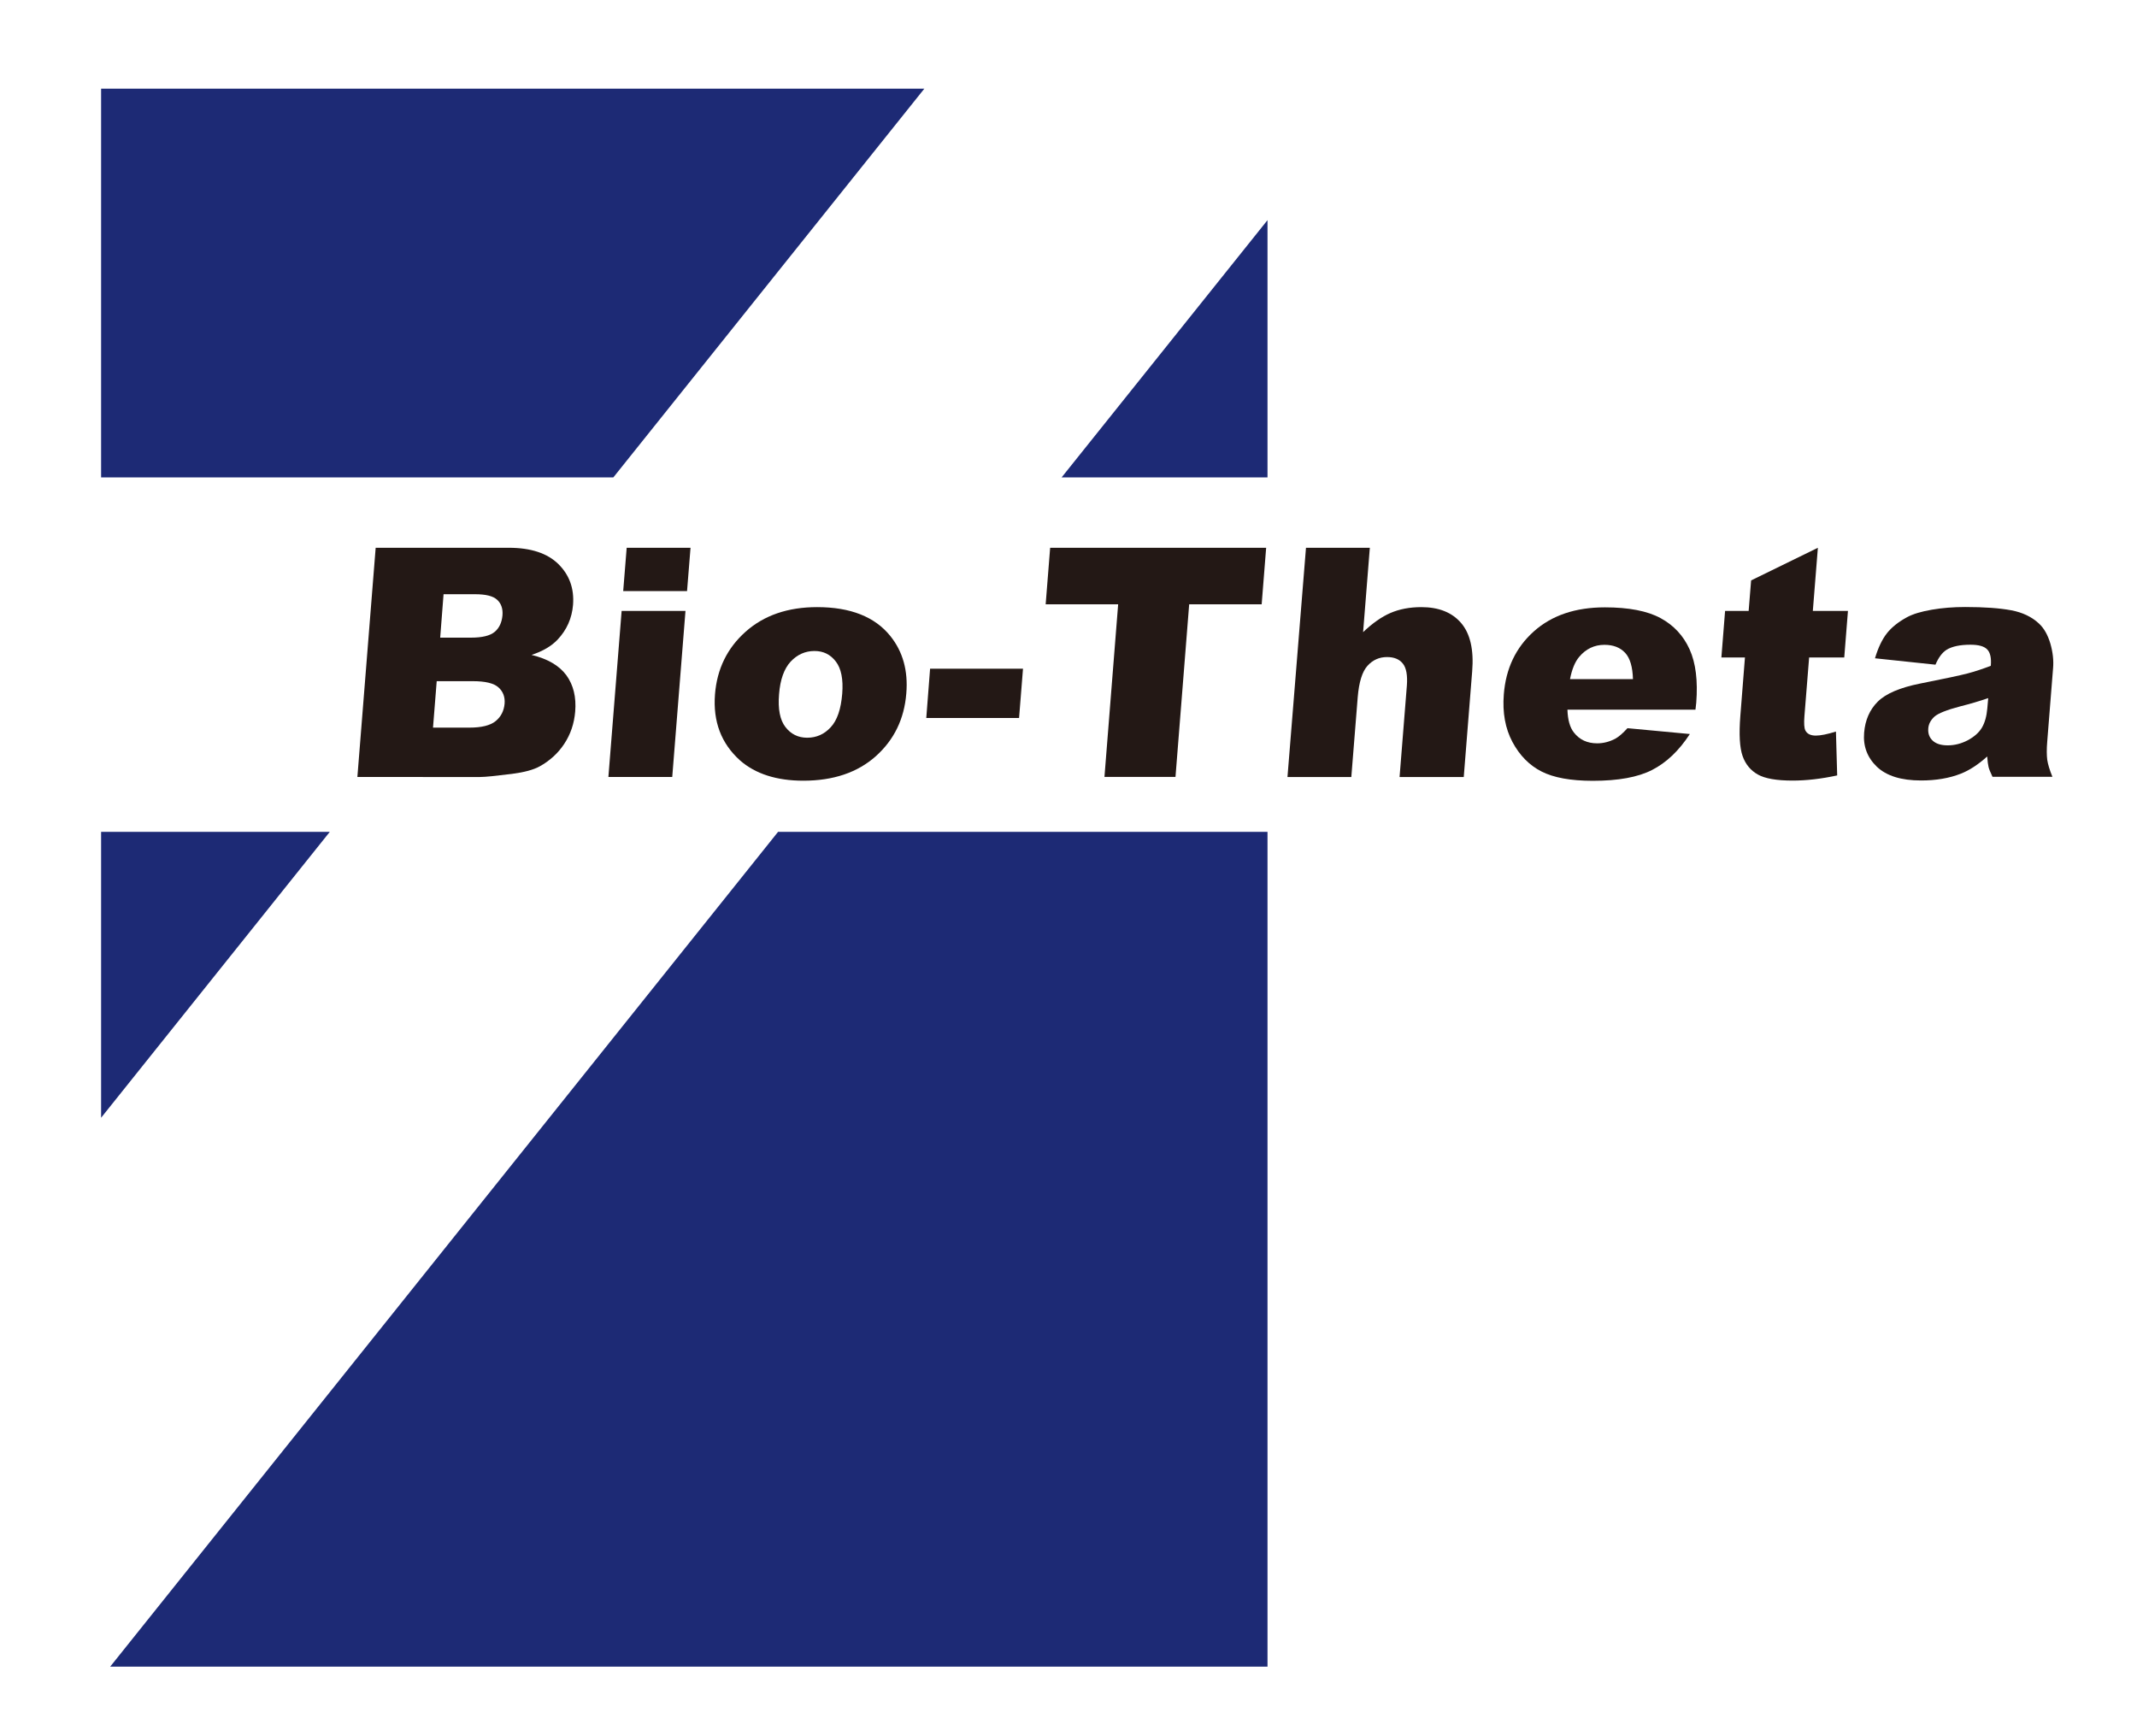 <?xml version="1.0" encoding="utf-8"?>
<!-- Generator: Adobe Illustrator 25.3.1, SVG Export Plug-In . SVG Version: 6.00 Build 0)  -->
<svg version="1.1" id="圖層_1" xmlns="http://www.w3.org/2000/svg" xmlns:xlink="http://www.w3.org/1999/xlink" x="0px" y="0px"
	 viewBox="0 0 190.45 154.7" style="enable-background:new 0 0 190.45 154.7;" xml:space="preserve">
<style type="text/css">
	.st0{fill:#231815;}
	.st1{fill:#1D2A75;}
</style>
<g>
	<g>
		<path class="st0" d="M33.48,48.82h11.86c1.97,0,3.45,0.49,4.43,1.46c0.98,0.97,1.41,2.18,1.3,3.62c-0.1,1.21-0.56,2.24-1.38,3.11
			c-0.55,0.58-1.32,1.03-2.32,1.36c1.45,0.35,2.48,0.96,3.11,1.82c0.62,0.86,0.89,1.94,0.78,3.24c-0.09,1.06-0.41,2.01-0.97,2.86
			c-0.56,0.85-1.29,1.51-2.19,2.01c-0.56,0.31-1.38,0.53-2.46,0.67c-1.44,0.18-2.39,0.28-2.86,0.28H31.85L33.48,48.82z M38.59,64.85
			h3.23c1.09,0,1.87-0.19,2.35-0.58c0.48-0.39,0.74-0.91,0.8-1.55c0.05-0.61-0.14-1.09-0.55-1.46c-0.42-0.37-1.17-0.55-2.28-0.55
			h-3.22L38.59,64.85z M39.23,56.83h2.75c0.99,0,1.69-0.17,2.1-0.51c0.41-0.34,0.64-0.83,0.7-1.47c0.05-0.59-0.11-1.06-0.47-1.39
			c-0.36-0.34-1.02-0.5-1.98-0.5h-2.8L39.23,56.83z"/>
		<path class="st0" d="M55.4,54.45h5.69l-1.18,14.8h-5.69L55.4,54.45z M55.85,48.82h5.69l-0.31,3.86h-5.69L55.85,48.82z"/>
		<path class="st0" d="M63.72,61.88c0.18-2.26,1.09-4.12,2.73-5.58c1.64-1.46,3.77-2.19,6.37-2.19c2.97,0,5.15,0.86,6.53,2.58
			c1.11,1.38,1.59,3.09,1.42,5.11c-0.18,2.28-1.09,4.14-2.72,5.6c-1.63,1.45-3.78,2.18-6.46,2.18c-2.38,0-4.27-0.61-5.64-1.81
			C64.28,66.27,63.53,64.31,63.72,61.88z M69.43,61.87c-0.11,1.32,0.08,2.3,0.57,2.93c0.49,0.63,1.13,0.95,1.94,0.95
			c0.82,0,1.52-0.31,2.09-0.93c0.58-0.62,0.92-1.62,1.03-3c0.1-1.28-0.09-2.24-0.57-2.86c-0.48-0.63-1.11-0.94-1.9-0.94
			c-0.83,0-1.54,0.32-2.13,0.95C69.88,59.6,69.53,60.57,69.43,61.87z"/>
		<path class="st0" d="M82.89,59.6h8.28l-0.35,4.39h-8.27L82.89,59.6z"/>
		<path class="st0" d="M93.59,48.82h19.25l-0.4,5.04h-6.46l-1.22,15.38h-6.33l1.22-15.38h-6.46L93.59,48.82z"/>
		<path class="st0" d="M116.39,48.82h5.69l-0.6,7.52c0.84-0.8,1.65-1.37,2.44-1.71c0.79-0.34,1.71-0.52,2.75-0.52
			c1.55,0,2.73,0.47,3.54,1.41c0.81,0.94,1.15,2.38,0.99,4.32l-0.75,9.41h-5.72l0.65-8.14c0.07-0.93-0.05-1.59-0.36-1.97
			c-0.31-0.39-0.78-0.58-1.41-0.58c-0.69,0-1.27,0.26-1.74,0.78c-0.47,0.52-0.76,1.46-0.87,2.8l-0.57,7.11h-5.69L116.39,48.82z"/>
		<path class="st0" d="M151.1,63.25h-11.41c0.03,0.91,0.22,1.59,0.58,2.04c0.5,0.64,1.19,0.96,2.07,0.96c0.56,0,1.1-0.14,1.63-0.42
			c0.32-0.18,0.67-0.49,1.07-0.93l5.56,0.52c-0.97,1.49-2.09,2.55-3.36,3.2c-1.26,0.65-3.03,0.97-5.29,0.97
			c-1.97,0-3.49-0.28-4.57-0.83c-1.08-0.55-1.95-1.43-2.59-2.63c-0.64-1.2-0.9-2.62-0.77-4.24c0.18-2.31,1.07-4.18,2.68-5.62
			c1.6-1.43,3.71-2.14,6.33-2.14c2.12,0,3.78,0.32,4.96,0.96c1.18,0.64,2.04,1.57,2.59,2.79c0.55,1.22,0.74,2.8,0.59,4.75
			L151.1,63.25z M145.53,60.53c-0.03-1.09-0.26-1.88-0.7-2.35c-0.44-0.47-1.05-0.71-1.84-0.71c-0.9,0-1.65,0.36-2.25,1.07
			c-0.38,0.45-0.65,1.11-0.82,1.99H145.53z"/>
		<path class="st0" d="M162.01,48.82l-0.45,5.63h3.13l-0.33,4.15h-3.13l-0.42,5.24c-0.05,0.63-0.02,1.05,0.08,1.25
			c0.16,0.32,0.47,0.47,0.94,0.47c0.42,0,1.02-0.12,1.79-0.36l0.11,3.91c-1.43,0.31-2.76,0.46-3.98,0.46
			c-1.42,0-2.45-0.18-3.09-0.54c-0.64-0.36-1.1-0.91-1.36-1.65c-0.26-0.74-0.33-1.93-0.2-3.58l0.41-5.2h-2.1l0.33-4.15h2.1
			l0.22-2.72L162.01,48.82z"/>
		<path class="st0" d="M172.49,59.24l-5.39-0.57c0.28-0.95,0.64-1.69,1.07-2.24c0.43-0.54,1.03-1.01,1.78-1.42
			c0.54-0.29,1.28-0.51,2.21-0.67c0.93-0.16,1.92-0.24,2.98-0.24c1.71,0,3.07,0.1,4.09,0.29c1.02,0.19,1.85,0.59,2.49,1.19
			c0.45,0.42,0.78,1.01,1.01,1.78c0.22,0.77,0.3,1.5,0.24,2.19l-0.52,6.53c-0.06,0.7-0.05,1.24,0,1.64c0.06,0.39,0.21,0.9,0.46,1.51
			h-5.34c-0.18-0.38-0.3-0.67-0.35-0.87c-0.05-0.2-0.09-0.51-0.12-0.94c-0.8,0.72-1.58,1.23-2.34,1.53
			c-1.04,0.41-2.22,0.61-3.56,0.61c-1.77,0-3.08-0.41-3.94-1.23c-0.85-0.82-1.23-1.83-1.13-3.02c0.09-1.12,0.49-2.05,1.21-2.77
			c0.72-0.72,1.98-1.26,3.79-1.62c2.17-0.43,3.57-0.73,4.22-0.9c0.65-0.17,1.34-0.4,2.07-0.68c0.06-0.7-0.05-1.18-0.32-1.46
			c-0.27-0.28-0.76-0.42-1.49-0.42c-0.93,0-1.64,0.15-2.13,0.45C173.09,58.16,172.76,58.6,172.49,59.24z M177.19,62.22
			c-0.81,0.28-1.64,0.52-2.51,0.74c-1.18,0.31-1.93,0.61-2.27,0.9c-0.34,0.31-0.53,0.66-0.56,1.05c-0.04,0.45,0.09,0.81,0.38,1.09
			c0.29,0.28,0.74,0.43,1.35,0.43c0.63,0,1.23-0.16,1.8-0.46c0.57-0.31,0.99-0.68,1.25-1.12c0.26-0.44,0.42-1.02,0.48-1.72
			L177.19,62.22z"/>
	</g>
	<g>
		<g>
			<polygon class="st1" points="82.38,7.9 9.01,7.9 9.01,42.55 54.66,42.55 			"/>
			<polygon class="st1" points="9.01,99.62 29.39,74.14 9.01,74.14 			"/>
		</g>
		<g>
			<polygon class="st1" points="9.82,148.54 112.96,148.54 112.96,74.14 69.34,74.14 			"/>
			<polygon class="st1" points="112.96,19.62 94.61,42.55 112.96,42.55 			"/>
		</g>
	</g>
</g>
</svg>
